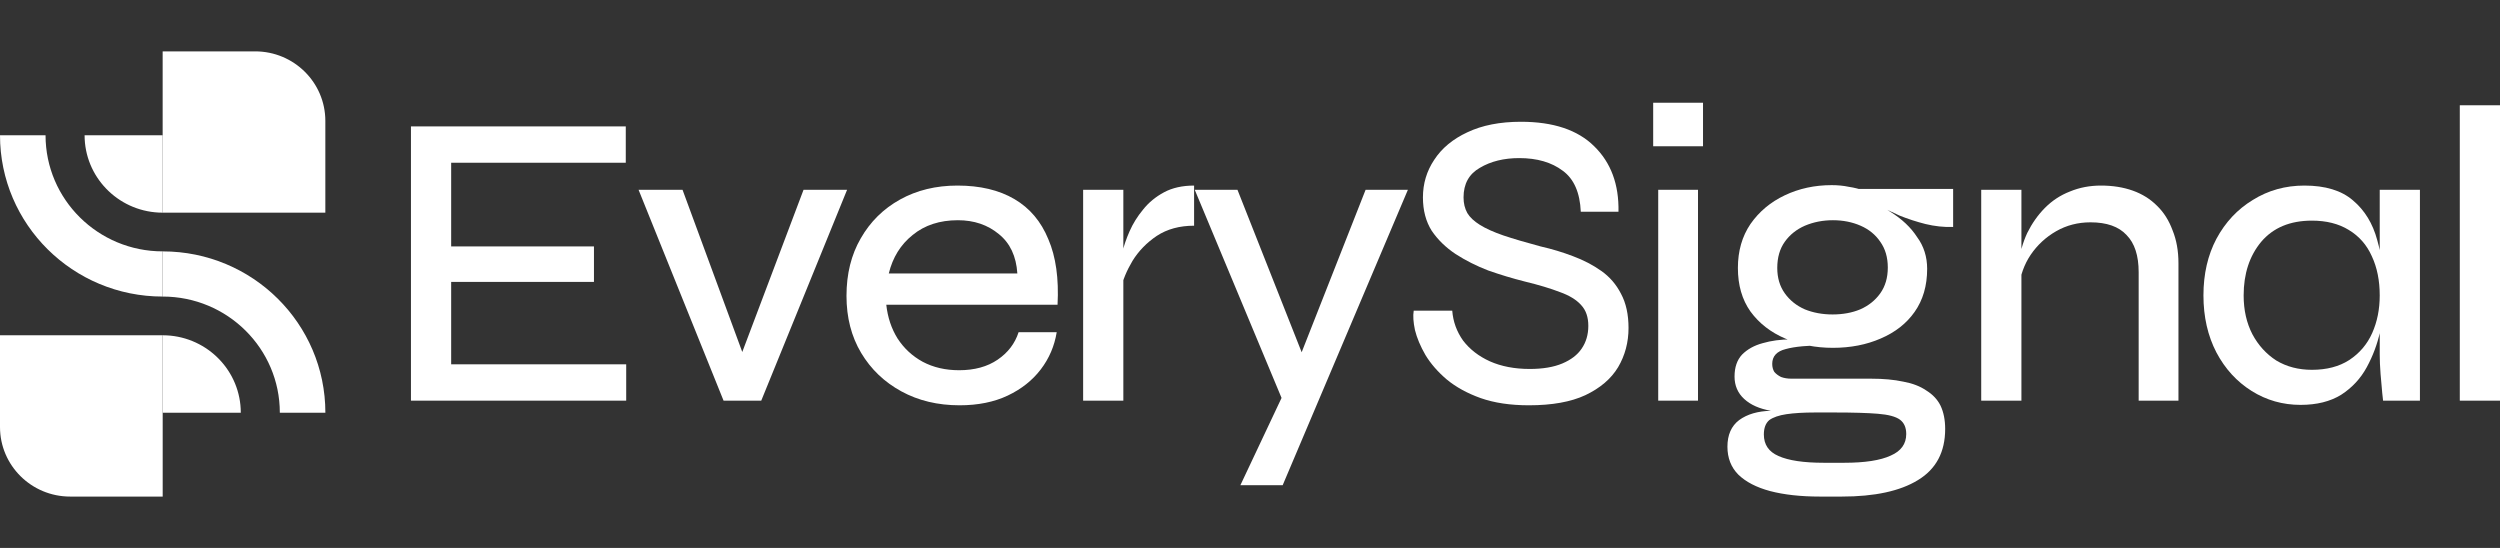 <svg width="146" height="32" viewBox="0 0 146 32" fill="none" xmlns="http://www.w3.org/2000/svg">
<rect x="0" y="0" width="146" height="32" fill="#333333" stroke="none"/>
<g clip-path="url(#clip0_173_457)">
<path d="M9.499 3H14.903C17.166 3 19 4.819 19 7.062V12.42H9.499V3Z" fill="white"/>
<path d="M0 19.58H9.501V29H4.097C1.834 29 0 27.181 0 24.938V19.58Z" fill="white"/>
<path d="M9.501 19.58L9.735 19.586C12.145 19.707 14.062 21.683 14.062 24.102H9.501V19.58ZM9.501 14.681C14.748 14.681 19.002 18.899 19.002 24.102H16.342C16.342 20.356 13.279 17.319 9.501 17.319V14.681Z" fill="white"/>
<path d="M9.501 12.42L9.267 12.414C6.857 12.293 4.94 10.317 4.94 7.898L9.501 7.898L9.501 12.42ZM9.501 17.319C4.254 17.319 6.06664e-05 13.101 6.02116e-05 7.898L2.66 7.898C2.66 11.644 5.723 14.68 9.501 14.68L9.501 17.319Z" fill="white"/>
</g>
<path d="M26.348 16.463V21.276H36.57V23.398H24V7.382H36.545V9.504H26.348V14.391H34.687V16.463H26.348Z" fill="white"/>
<path d="M43.723 21.572H42.965L46.927 11.084H49.47L44.457 23.398H42.256L37.292 11.084H39.86L43.723 21.572Z" fill="white"/>
<path d="M59.486 19.4H61.712C61.581 20.206 61.272 20.93 60.782 21.572C60.293 22.213 59.649 22.724 58.85 23.102C58.052 23.48 57.114 23.669 56.038 23.669C54.767 23.669 53.633 23.398 52.639 22.855C51.645 22.312 50.862 21.564 50.291 20.609C49.721 19.655 49.435 18.545 49.435 17.278C49.435 15.995 49.713 14.876 50.267 13.922C50.821 12.951 51.587 12.194 52.566 11.651C53.544 11.108 54.661 10.837 55.916 10.837C57.236 10.837 58.345 11.1 59.242 11.627C60.139 12.153 60.799 12.934 61.223 13.971C61.663 14.991 61.842 16.266 61.761 17.796H51.759C51.84 18.537 52.06 19.195 52.419 19.77C52.794 20.346 53.283 20.799 53.886 21.128C54.506 21.457 55.215 21.621 56.014 21.621C56.91 21.621 57.66 21.416 58.264 21.004C58.867 20.593 59.274 20.058 59.486 19.4ZM55.94 12.861C54.881 12.861 54 13.148 53.299 13.724C52.598 14.284 52.134 15.032 51.905 15.97H59.413C59.348 14.966 58.989 14.201 58.337 13.675C57.685 13.132 56.886 12.861 55.94 12.861Z" fill="white"/>
<path d="M63.255 11.084H65.603V23.398H63.255V11.084ZM69.735 13.181C68.888 13.181 68.162 13.379 67.559 13.774C66.972 14.168 66.499 14.654 66.141 15.23C65.798 15.805 65.57 16.357 65.456 16.883L65.431 15.476C65.448 15.312 65.488 15.057 65.554 14.711C65.635 14.349 65.774 13.946 65.969 13.502C66.165 13.058 66.426 12.638 66.752 12.244C67.078 11.832 67.486 11.495 67.975 11.232C68.464 10.969 69.051 10.837 69.735 10.837V13.181Z" fill="white"/>
<path d="M69.773 11.084H72.268L76.939 22.904L74.909 23.398L69.773 11.084ZM82.221 11.084L74.909 28.334H72.439L75.594 21.646L79.751 11.084H82.221Z" fill="white"/>
<path d="M82.561 18.142H84.811C84.86 18.783 85.072 19.367 85.447 19.894C85.838 20.404 86.359 20.807 87.012 21.103C87.68 21.399 88.454 21.547 89.335 21.547C90.101 21.547 90.737 21.44 91.242 21.226C91.748 21.012 92.123 20.725 92.367 20.363C92.628 19.984 92.758 19.54 92.758 19.03C92.758 18.52 92.62 18.117 92.343 17.821C92.066 17.508 91.65 17.253 91.096 17.056C90.541 16.842 89.856 16.636 89.041 16.439C88.324 16.258 87.615 16.044 86.914 15.797C86.229 15.534 85.593 15.213 85.006 14.835C84.436 14.456 83.971 14.004 83.612 13.477C83.27 12.934 83.099 12.285 83.099 11.528C83.099 10.722 83.319 9.99 83.759 9.332C84.199 8.657 84.843 8.122 85.691 7.727C86.555 7.316 87.599 7.111 88.821 7.111C90.712 7.111 92.139 7.588 93.101 8.542C94.079 9.496 94.552 10.771 94.519 12.367H92.318C92.269 11.248 91.919 10.45 91.267 9.973C90.615 9.48 89.767 9.233 88.723 9.233C87.827 9.233 87.061 9.422 86.425 9.8C85.789 10.162 85.471 10.738 85.471 11.528C85.471 11.873 85.544 12.178 85.691 12.441C85.838 12.688 86.082 12.918 86.425 13.132C86.767 13.346 87.224 13.552 87.794 13.749C88.381 13.946 89.106 14.16 89.971 14.391C90.623 14.539 91.25 14.728 91.854 14.958C92.473 15.188 93.027 15.476 93.516 15.822C94.006 16.167 94.389 16.612 94.666 17.154C94.959 17.697 95.106 18.364 95.106 19.153C95.106 19.992 94.902 20.758 94.495 21.448C94.087 22.123 93.451 22.666 92.587 23.077C91.74 23.472 90.639 23.669 89.286 23.669C88.21 23.669 87.272 23.53 86.474 23.25C85.691 22.97 85.031 22.608 84.493 22.164C83.971 21.72 83.555 21.243 83.246 20.733C82.952 20.223 82.748 19.738 82.634 19.277C82.536 18.816 82.512 18.438 82.561 18.142Z" fill="white"/>
<path d="M99.456 6V8.542H96.546V6H99.456ZM96.84 11.084H99.163V23.398H96.84V11.084Z" fill="white"/>
<path d="M106.286 29C105.161 29 104.191 28.893 103.376 28.679C102.577 28.465 101.958 28.145 101.517 27.717C101.094 27.289 100.882 26.746 100.882 26.088C100.882 25.397 101.11 24.879 101.566 24.533C102.039 24.188 102.659 24.007 103.425 23.99C102.756 23.875 102.235 23.645 101.86 23.299C101.485 22.954 101.297 22.518 101.297 21.991C101.297 21.448 101.444 21.021 101.737 20.708C102.047 20.396 102.447 20.174 102.936 20.042C103.441 19.894 103.995 19.82 104.599 19.82L106.726 20.165C105.618 20.165 104.802 20.239 104.281 20.387C103.759 20.519 103.498 20.807 103.498 21.251C103.498 21.432 103.539 21.588 103.62 21.72C103.718 21.835 103.849 21.934 104.012 22.016C104.191 22.082 104.395 22.115 104.623 22.115H109.27C109.987 22.115 110.615 22.172 111.153 22.288C111.691 22.386 112.139 22.559 112.498 22.806C112.872 23.036 113.15 23.332 113.329 23.694C113.508 24.073 113.598 24.525 113.598 25.052C113.598 26.401 113.068 27.396 112.008 28.038C110.965 28.679 109.481 29 107.558 29H106.286ZM106.506 27.026H107.704C108.911 27.026 109.816 26.886 110.419 26.606C111.022 26.343 111.324 25.924 111.324 25.348C111.324 24.969 111.201 24.69 110.957 24.509C110.712 24.328 110.28 24.212 109.661 24.163C109.058 24.114 108.21 24.089 107.118 24.089H105.993C105.34 24.089 104.786 24.122 104.33 24.188C103.889 24.254 103.555 24.369 103.327 24.533C103.115 24.714 103.009 24.994 103.009 25.372C103.009 25.965 103.294 26.384 103.865 26.631C104.452 26.894 105.332 27.026 106.506 27.026ZM107.044 20.313C106.033 20.313 105.104 20.132 104.256 19.77C103.409 19.408 102.732 18.882 102.227 18.191C101.737 17.5 101.493 16.653 101.493 15.649C101.493 14.662 101.737 13.806 102.227 13.083C102.732 12.359 103.4 11.799 104.232 11.405C105.063 11.01 105.976 10.812 106.971 10.812C107.329 10.812 107.664 10.845 107.973 10.911C108.299 10.96 108.593 11.034 108.854 11.133L109.318 11.799C109.71 11.964 110.068 12.153 110.394 12.367C110.737 12.581 111.038 12.811 111.299 13.058C111.56 13.305 111.78 13.568 111.96 13.848C112.155 14.111 112.302 14.399 112.4 14.711C112.498 15.024 112.546 15.353 112.546 15.698C112.546 16.686 112.302 17.525 111.813 18.216C111.34 18.89 110.68 19.408 109.832 19.77C109.001 20.132 108.071 20.313 107.044 20.313ZM107.02 18.364C107.623 18.364 108.161 18.265 108.634 18.068C109.123 17.854 109.514 17.541 109.808 17.13C110.101 16.718 110.248 16.217 110.248 15.624C110.248 15.032 110.101 14.53 109.808 14.119C109.53 13.708 109.147 13.395 108.658 13.181C108.169 12.967 107.631 12.861 107.044 12.861C106.457 12.861 105.911 12.967 105.406 13.181C104.917 13.395 104.525 13.708 104.232 14.119C103.938 14.53 103.792 15.04 103.792 15.649C103.792 16.225 103.938 16.718 104.232 17.13C104.525 17.541 104.917 17.854 105.406 18.068C105.895 18.265 106.433 18.364 107.02 18.364ZM114.063 13.255C113.525 13.272 112.987 13.214 112.449 13.083C111.927 12.951 111.422 12.787 110.932 12.589C110.46 12.375 110.036 12.178 109.661 11.997C109.302 11.799 109.017 11.635 108.805 11.503C108.593 11.355 108.487 11.281 108.487 11.281L108.071 11.034H114.063V13.255Z" fill="white"/>
<path d="M115.703 11.084H118.051V23.398H115.703V11.084ZM122.697 10.837C123.382 10.837 124.002 10.936 124.556 11.133C125.11 11.331 125.583 11.627 125.974 12.021C126.366 12.4 126.667 12.877 126.879 13.453C127.107 14.012 127.222 14.654 127.222 15.378V23.398H124.898V15.896C124.898 14.925 124.662 14.201 124.189 13.724C123.733 13.231 123.032 12.984 122.086 12.984C121.352 12.984 120.684 13.157 120.081 13.502C119.478 13.848 118.98 14.308 118.589 14.884C118.214 15.444 117.986 16.077 117.904 16.784L117.88 15.427C117.961 14.769 118.133 14.16 118.393 13.601C118.671 13.041 119.013 12.556 119.42 12.145C119.844 11.717 120.333 11.396 120.888 11.182C121.442 10.952 122.045 10.837 122.697 10.837Z" fill="white"/>
<path d="M134.354 23.645C133.311 23.645 132.357 23.373 131.493 22.831C130.629 22.288 129.944 21.539 129.439 20.585C128.934 19.614 128.681 18.504 128.681 17.253C128.681 16.003 128.934 14.901 129.439 13.946C129.961 12.976 130.67 12.219 131.567 11.676C132.463 11.117 133.466 10.837 134.575 10.837C135.797 10.837 136.743 11.125 137.411 11.701C138.096 12.277 138.569 13.05 138.83 14.02C139.107 14.991 139.245 16.069 139.245 17.253C139.245 17.911 139.164 18.61 139.001 19.351C138.838 20.091 138.577 20.79 138.218 21.448C137.86 22.107 137.362 22.641 136.727 23.053C136.091 23.447 135.3 23.645 134.354 23.645ZM135.015 21.597C135.879 21.597 136.604 21.407 137.191 21.029C137.794 20.634 138.243 20.108 138.536 19.45C138.83 18.791 138.976 18.059 138.976 17.253C138.976 16.381 138.821 15.616 138.512 14.958C138.218 14.3 137.77 13.79 137.167 13.428C136.58 13.066 135.862 12.885 135.015 12.885C133.743 12.885 132.757 13.296 132.056 14.119C131.371 14.942 131.029 15.986 131.029 17.253C131.029 18.109 131.2 18.866 131.542 19.524C131.885 20.165 132.349 20.675 132.936 21.054C133.539 21.416 134.232 21.597 135.015 21.597ZM138.976 11.084H141.324V23.398H139.172C139.172 23.398 139.156 23.25 139.123 22.954C139.09 22.641 139.058 22.271 139.025 21.843C138.993 21.416 138.976 21.037 138.976 20.708V11.084Z" fill="white"/>
<path d="M143.652 6.148H146V23.398H143.652V6.148Z" fill="white"/>
<defs>
<clipPath id="clip0_173_457">
<rect width="19" height="26" fill="white" transform="translate(0 3)"/>
</clipPath>
</defs>
</svg>
